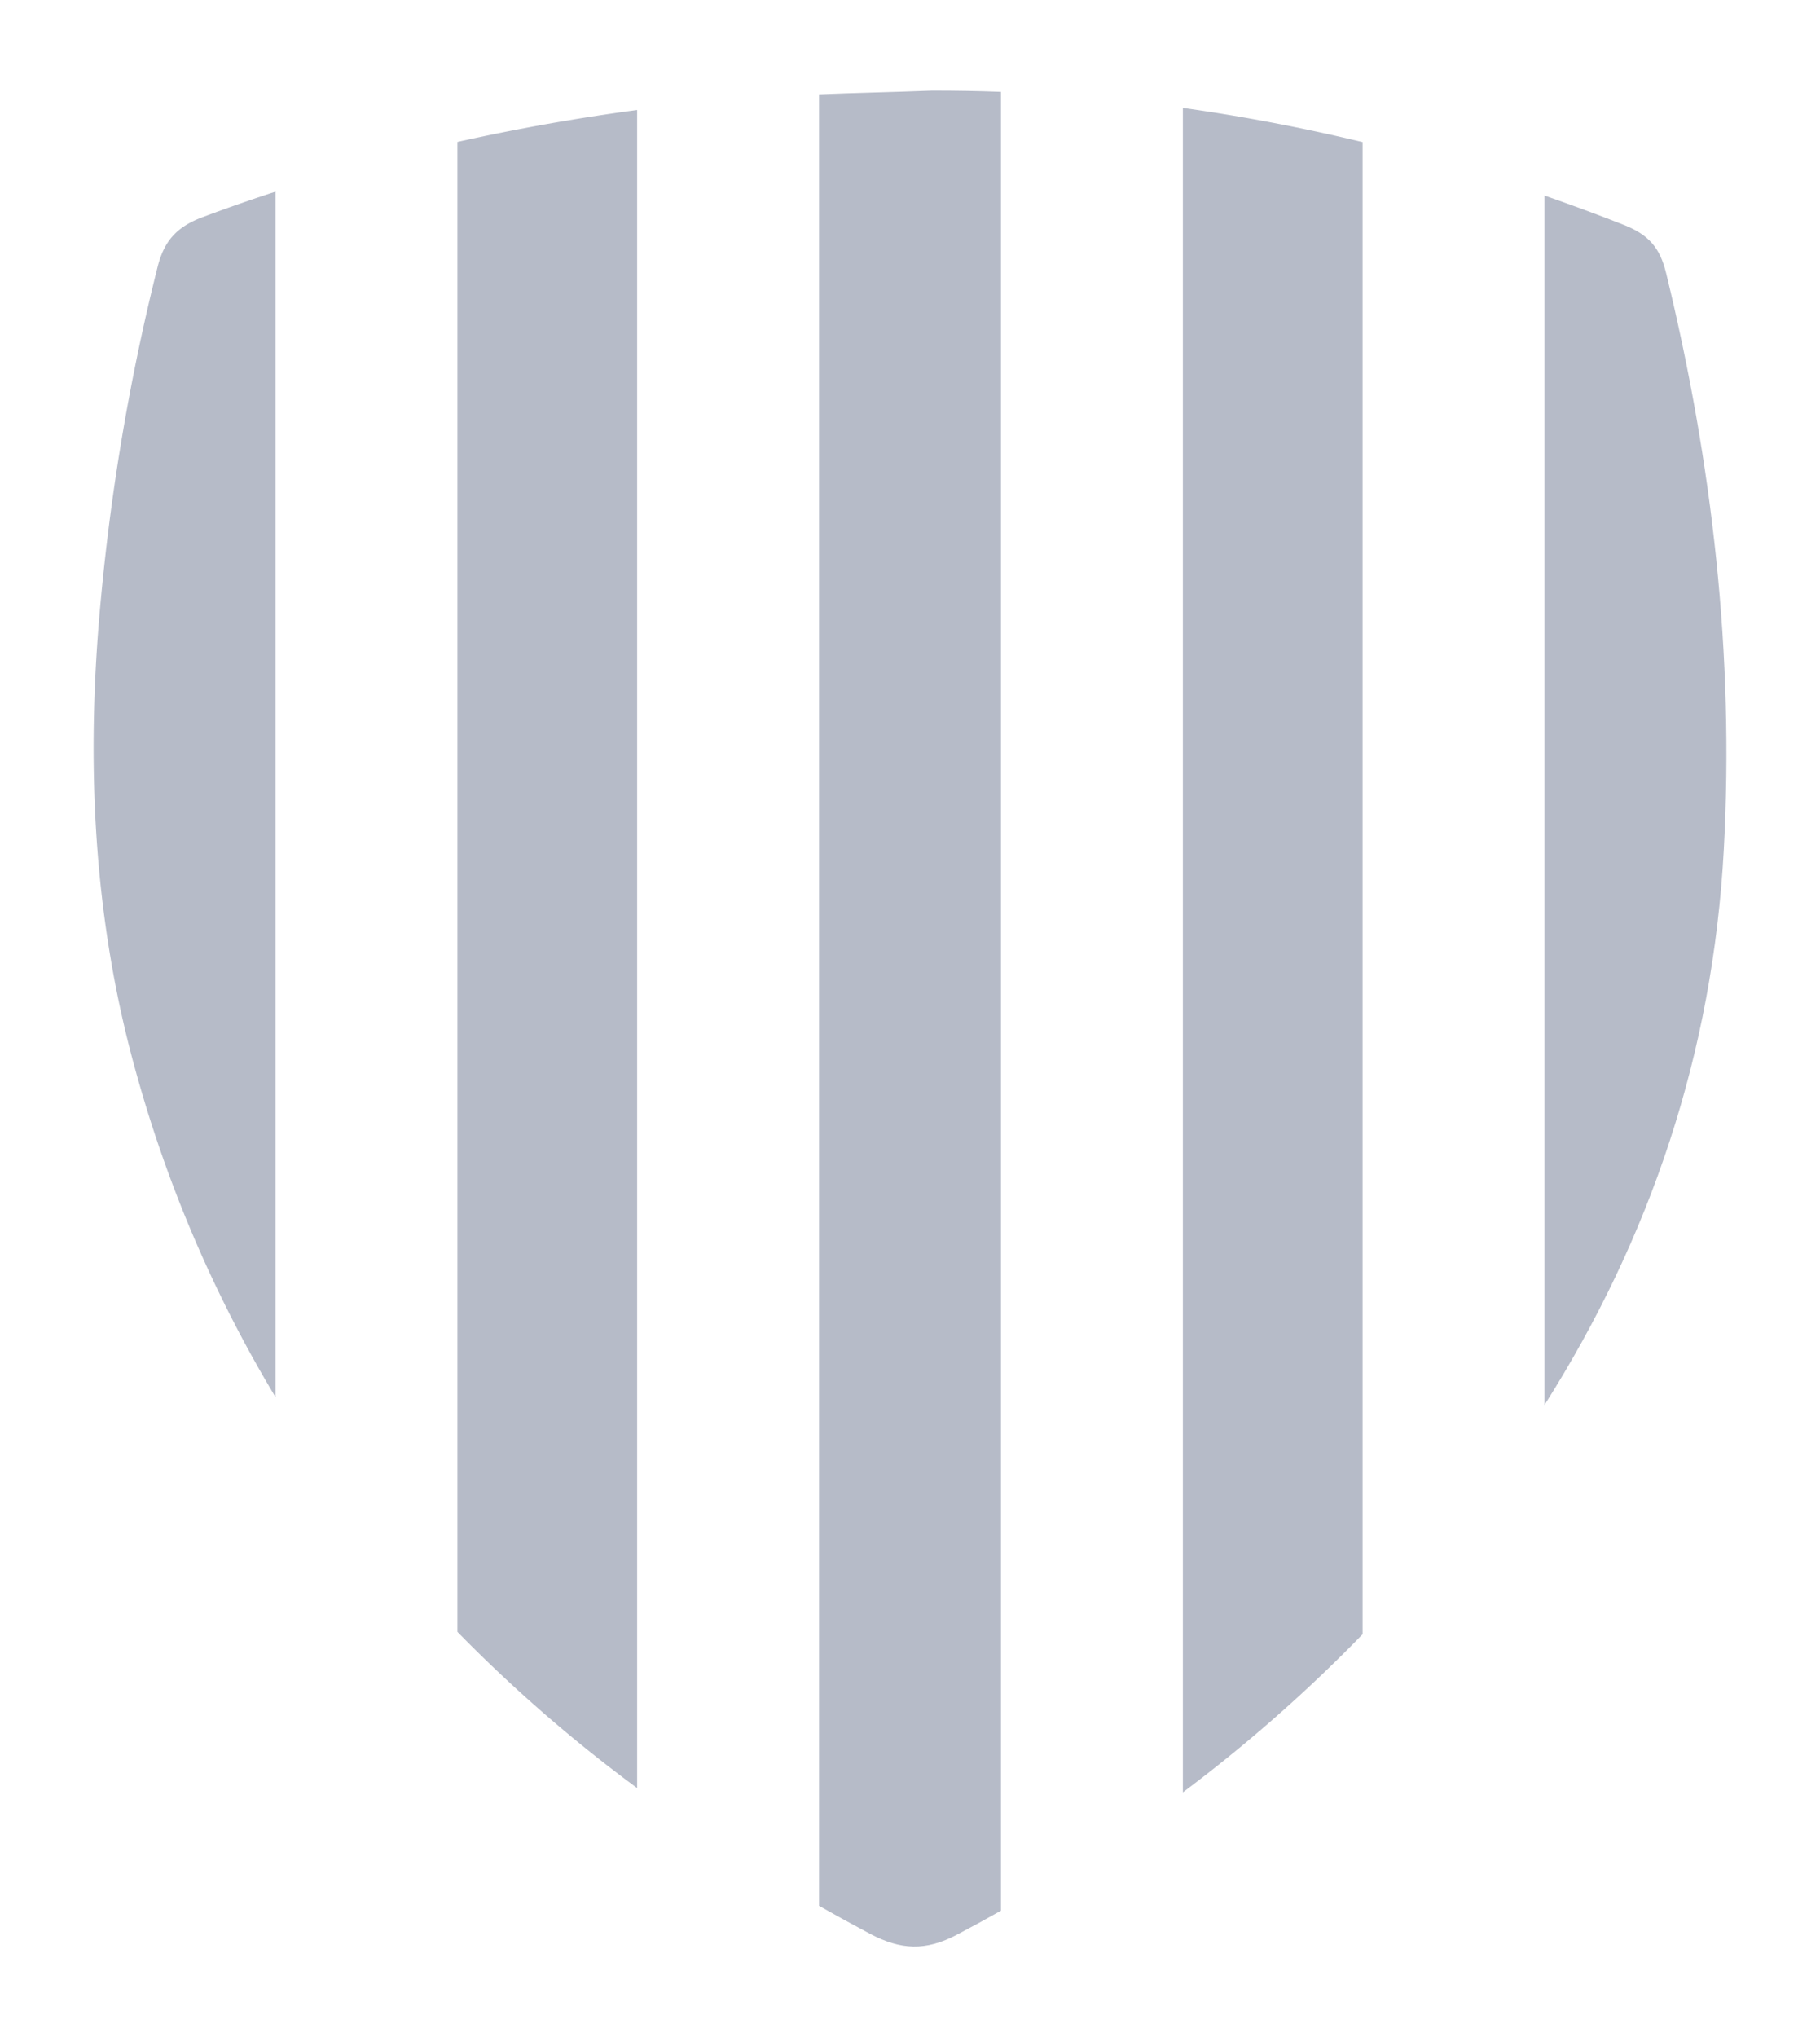 <svg id="Layer_2" data-name="Layer 2" xmlns="http://www.w3.org/2000/svg" viewBox="0 0 328.02 367.02"><defs><style>.cls-1{fill:#b6bbc8;}</style></defs><path class="cls-1" d="M28.38,48.18a397.8,397.8,0,0,0-10.17,59.47c-2.78,29-1.51,57.72,6.37,85.75a235.43,235.43,0,0,0,25.07,58.3V34.53q-6.55,2.13-13,4.54C31.6,40.92,29.51,43.66,28.38,48.18Z"/><path class="cls-1" d="M300.28,49.18c-1.1-4.49-3.07-6.86-7.59-8.65-4.75-1.88-9.53-3.63-14.32-5.3V253.12c19.08-30.13,30.31-63.32,32.31-100C312.59,118.1,308.63,83.41,300.28,49.18Z"/><path class="cls-1" d="M213.19,322.91a274.4,274.4,0,0,0,32.39-28.48V25.6q-16.12-3.88-32.39-6.16Z"/><path class="cls-1" d="M82.44,294a266.42,266.42,0,0,0,32.39,28.14V19.82Q98.47,22,82.44,25.57Z"/><path class="cls-1" d="M147.62,17V343.36q4.56,2.58,9.23,5.06c5.5,2.9,10,3.11,15.61.14q4-2.1,7.94-4.33V16.55q-6.22-.23-12.46-.22C160.58,16.62,154,16.73,147.62,17Z"/></svg>